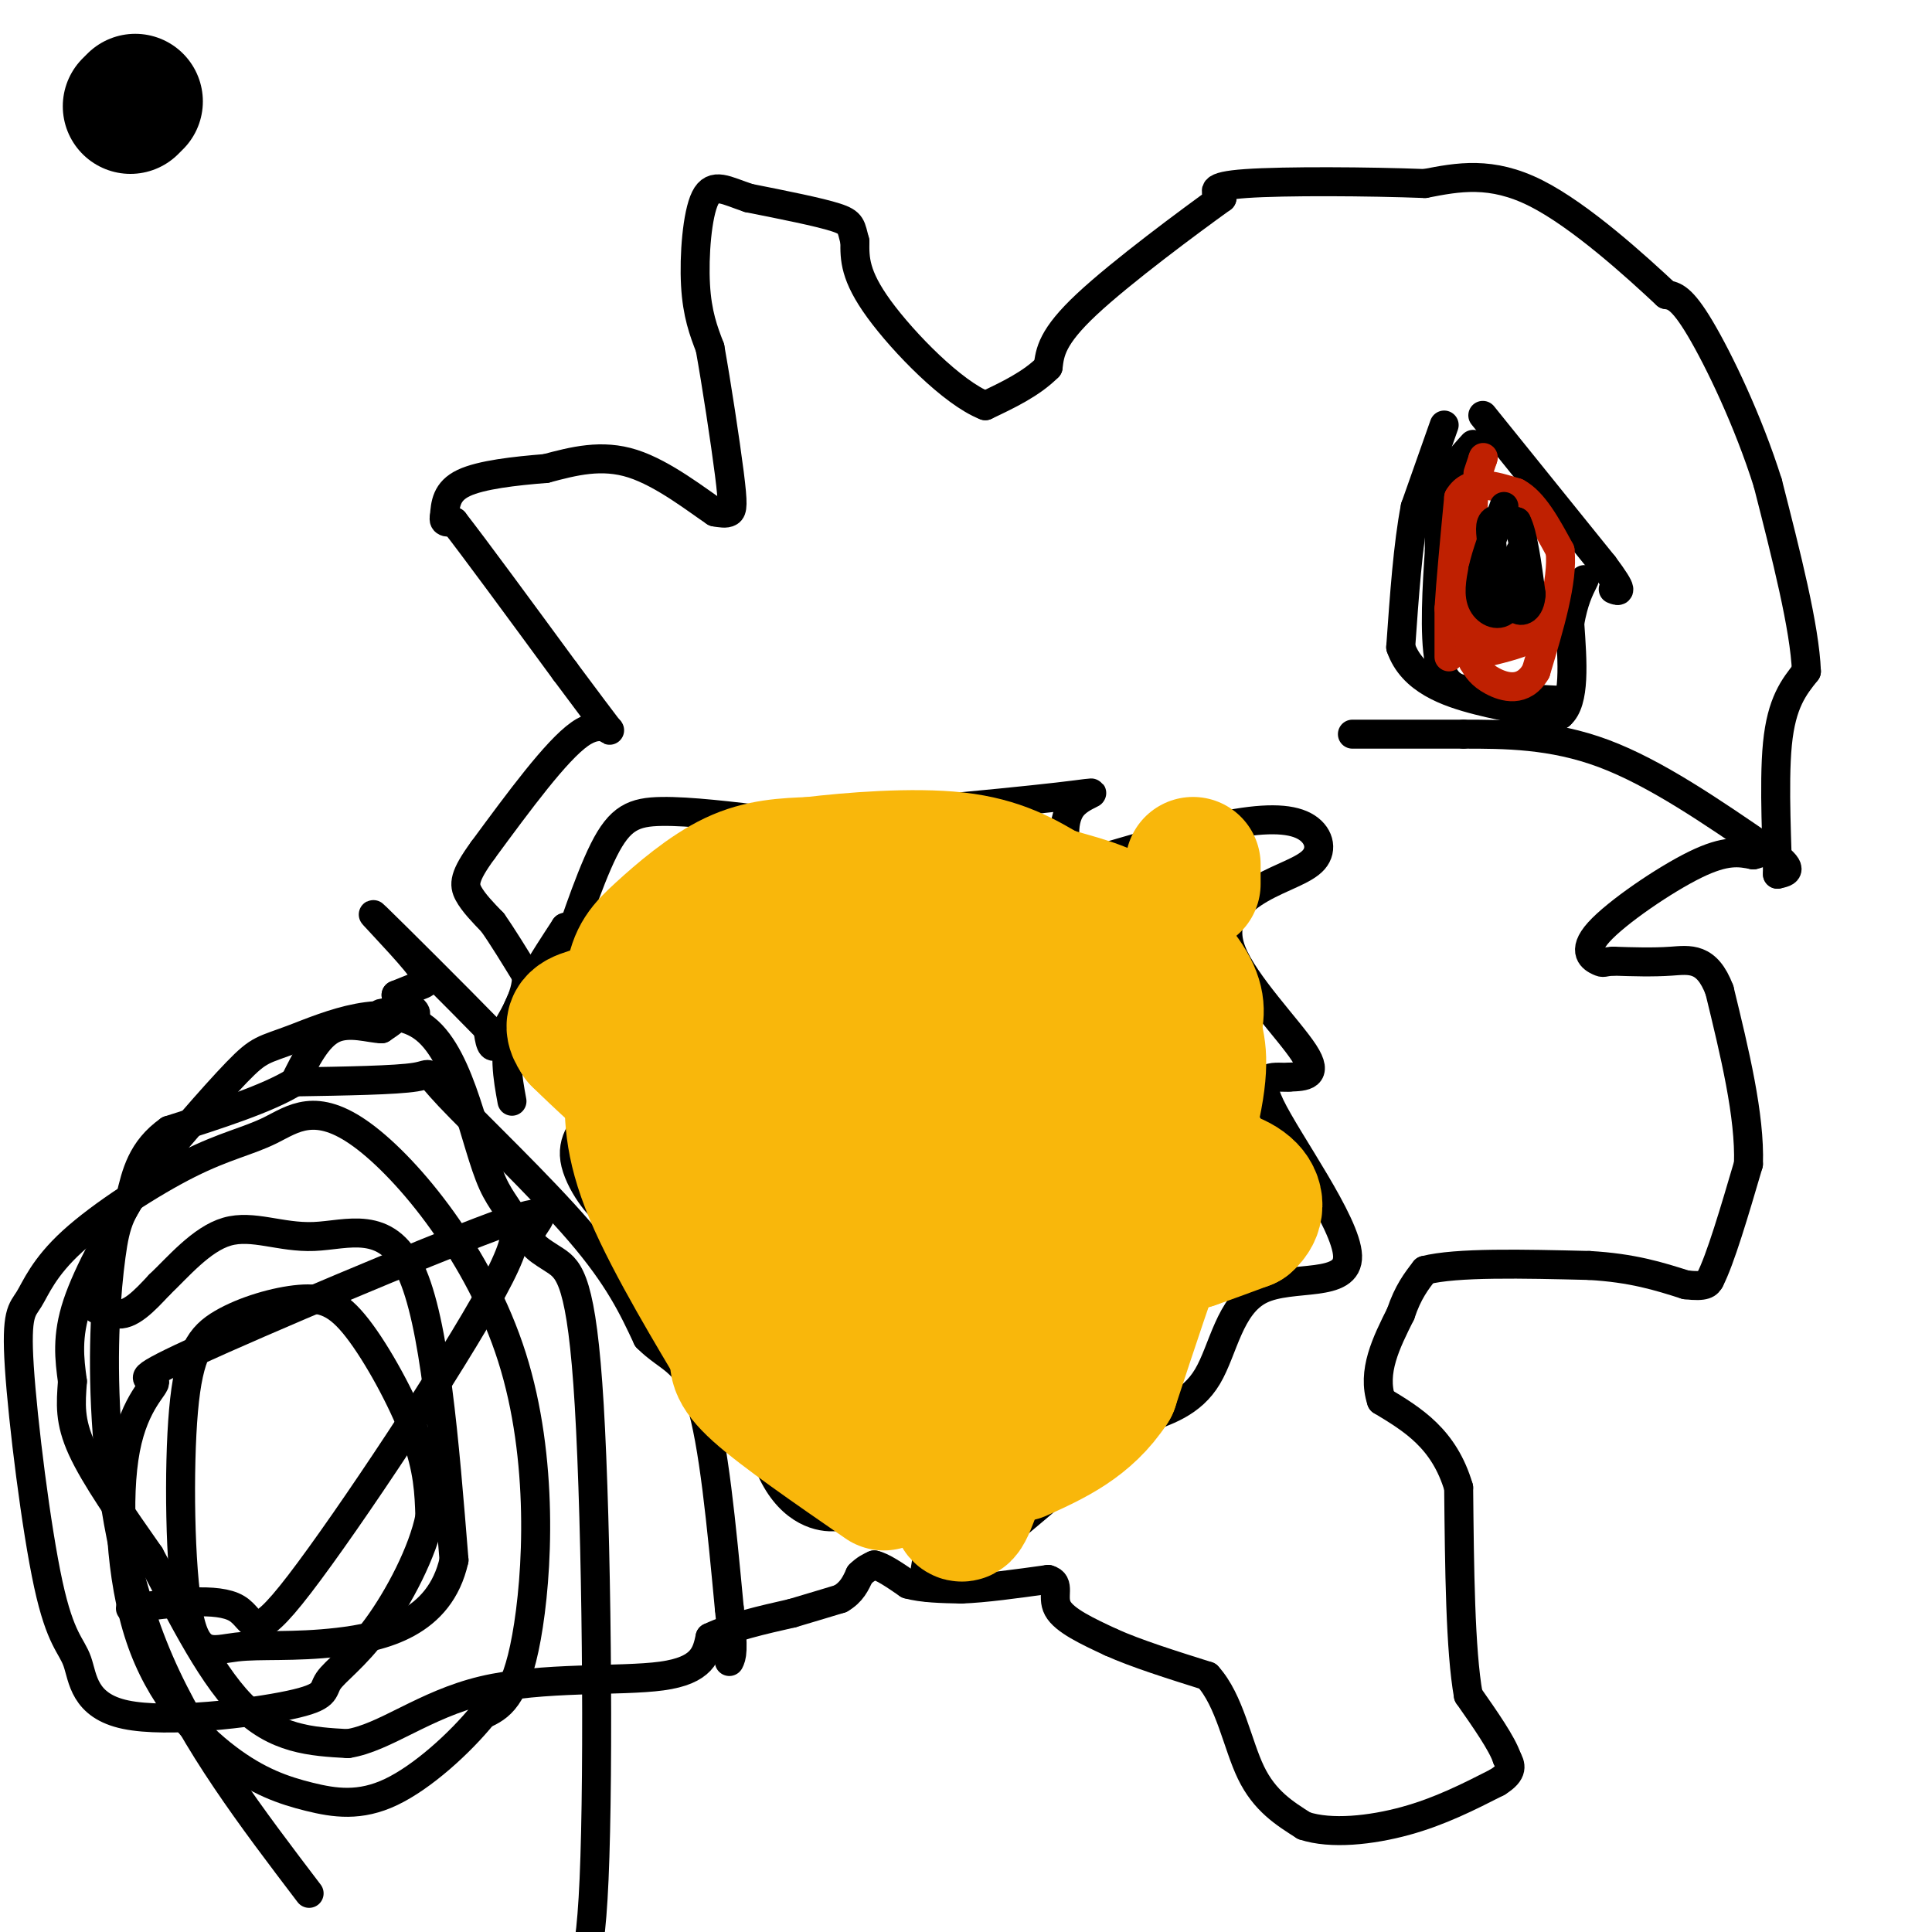 <svg viewBox='0 0 400 400' version='1.1' xmlns='http://www.w3.org/2000/svg' xmlns:xlink='http://www.w3.org/1999/xlink'><g fill='none' stroke='#000000' stroke-width='6' stroke-linecap='round' stroke-linejoin='round'><path d='M307,86c0.000,0.000 25.000,31.000 25,31'/><path d='M332,117c4.500,6.000 3.250,5.500 2,5'/><path d='M299,88c0.000,0.000 -6.000,17.000 -6,17'/><path d='M293,105c-1.500,7.667 -2.250,18.333 -3,29'/><path d='M290,134c2.333,6.822 9.667,9.378 16,11c6.333,1.622 11.667,2.311 17,3'/><path d='M323,148c3.167,-2.667 2.583,-10.833 2,-19'/><path d='M325,129c0.833,-4.667 1.917,-6.833 3,-9'/><path d='M305,92c-2.417,2.667 -4.833,5.333 -6,9c-1.167,3.667 -1.083,8.333 -1,13'/><path d='M298,114c-0.467,6.867 -1.133,17.533 0,23c1.133,5.467 4.067,5.733 7,6'/><path d='M305,143c4.167,1.333 11.083,1.667 18,2'/></g>
<g fill='none' stroke='#BF2001' stroke-width='6' stroke-linecap='round' stroke-linejoin='round'><path d='M300,136c0.000,0.000 0.000,-10.000 0,-10'/><path d='M300,126c0.333,-5.500 1.167,-14.250 2,-23'/><path d='M302,103c2.333,-4.000 7.167,-2.500 12,-1'/><path d='M314,102c3.500,1.833 6.250,6.917 9,12'/><path d='M323,114c0.667,6.167 -2.167,15.583 -5,25'/><path d='M318,139c-2.600,4.511 -6.600,3.289 -9,2c-2.400,-1.289 -3.200,-2.644 -4,-4'/><path d='M305,137c-0.833,-3.000 -0.917,-8.500 -1,-14'/><path d='M304,123c0.000,-5.333 0.500,-11.667 1,-18'/><path d='M305,105c0.167,-3.000 0.083,-1.500 0,0'/><path d='M307,130c0.000,0.000 4.000,2.000 4,2'/><path d='M311,132c1.667,0.167 3.833,-0.417 6,-1'/><path d='M317,131c1.200,-1.000 1.200,-3.000 1,-3c-0.200,0.000 -0.600,2.000 -1,4'/><path d='M317,132c-1.667,1.167 -5.333,2.083 -9,3'/><path d='M306,98c0.000,0.000 1.000,-3.000 1,-3'/><path d='M307,95c0.167,-0.500 0.083,-0.250 0,0'/></g>
<g fill='none' stroke='#000000' stroke-width='6' stroke-linecap='round' stroke-linejoin='round'><path d='M309,124c0.000,0.000 0.000,-10.000 0,-10'/><path d='M309,114c-0.222,-2.889 -0.778,-5.111 0,-6c0.778,-0.889 2.889,-0.444 5,0'/><path d='M314,108c1.333,2.500 2.167,8.750 3,15'/><path d='M317,123c-0.156,3.267 -2.044,3.933 -3,3c-0.956,-0.933 -0.978,-3.467 -1,-6'/><path d='M313,120c0.422,-2.800 1.978,-6.800 2,-6c0.022,0.800 -1.489,6.400 -3,12'/><path d='M312,126c-1.578,1.956 -4.022,0.844 -5,-1c-0.978,-1.844 -0.489,-4.422 0,-7'/><path d='M307,118c0.667,-3.167 2.333,-7.583 4,-12'/><path d='M311,106c0.667,-2.000 0.333,-1.000 0,0'/><path d='M280,152c0.000,0.000 23.000,0.000 23,0'/><path d='M303,152c8.511,0.000 18.289,0.000 29,4c10.711,4.000 22.356,12.000 34,20'/><path d='M366,176c6.000,4.167 4.000,4.583 2,5'/><path d='M368,181c0.044,-4.556 -0.844,-18.444 0,-27c0.844,-8.556 3.422,-11.778 6,-15'/><path d='M374,139c-0.333,-9.000 -4.167,-24.000 -8,-39'/><path d='M366,100c-4.044,-12.867 -10.156,-25.533 -14,-32c-3.844,-6.467 -5.422,-6.733 -7,-7'/><path d='M345,61c-6.067,-5.667 -17.733,-16.333 -27,-21c-9.267,-4.667 -16.133,-3.333 -23,-2'/><path d='M295,38c-11.578,-0.444 -29.022,-0.556 -37,0c-7.978,0.556 -6.489,1.778 -5,3'/><path d='M253,41c-6.644,4.778 -20.756,15.222 -28,22c-7.244,6.778 -7.622,9.889 -8,13'/><path d='M217,76c-3.500,3.500 -8.250,5.750 -13,8'/><path d='M204,84c-6.689,-2.578 -16.911,-13.022 -22,-20c-5.089,-6.978 -5.044,-10.489 -5,-14'/><path d='M177,50c-0.867,-3.111 -0.533,-3.889 -4,-5c-3.467,-1.111 -10.733,-2.556 -18,-4'/><path d='M155,41c-4.667,-1.536 -7.333,-3.375 -9,0c-1.667,3.375 -2.333,11.964 -2,18c0.333,6.036 1.667,9.518 3,13'/><path d='M147,72c1.333,7.417 3.167,19.458 4,26c0.833,6.542 0.667,7.583 0,8c-0.667,0.417 -1.833,0.208 -3,0'/><path d='M148,106c-3.444,-2.267 -10.556,-7.933 -17,-10c-6.444,-2.067 -12.222,-0.533 -18,1'/><path d='M113,97c-6.400,0.511 -13.400,1.289 -17,3c-3.600,1.711 -3.800,4.356 -4,7'/><path d='M92,107c-0.333,1.333 0.833,1.167 2,1'/><path d='M94,108c4.167,5.333 13.583,18.167 23,31'/><path d='M117,139c5.333,7.167 7.167,9.583 9,12'/><path d='M126,151c0.956,1.022 -1.156,-2.422 -6,1c-4.844,3.422 -12.422,13.711 -20,24'/><path d='M100,176c-4.000,5.467 -4.000,7.133 -3,9c1.000,1.867 3.000,3.933 5,6'/><path d='M102,191c2.000,2.833 4.500,6.917 7,11'/><path d='M109,202c0.167,4.167 -2.917,9.083 -6,14'/><path d='M103,216c-1.333,1.833 -1.667,-0.583 -2,-3'/><path d='M101,213c-5.971,-6.145 -19.900,-20.008 -23,-23c-3.100,-2.992 4.627,4.887 8,9c3.373,4.113 2.392,4.461 1,5c-1.392,0.539 -3.196,1.270 -5,2'/><path d='M82,206c0.614,1.206 4.649,3.220 4,4c-0.649,0.780 -5.982,0.325 -7,0c-1.018,-0.325 2.281,-0.522 3,0c0.719,0.522 -1.140,1.761 -3,3'/><path d='M79,213c-2.333,-0.022 -6.667,-1.578 -10,0c-3.333,1.578 -5.667,6.289 -8,11'/><path d='M61,224c-5.667,3.500 -15.833,6.750 -26,10'/><path d='M35,234c-5.667,4.000 -6.833,9.000 -8,14'/><path d='M27,248c-3.644,6.356 -8.756,15.244 -11,22c-2.244,6.756 -1.622,11.378 -1,16'/><path d='M15,286c-0.333,4.622 -0.667,8.178 2,14c2.667,5.822 8.333,13.911 14,22'/><path d='M31,322c5.422,9.956 11.978,23.844 19,31c7.022,7.156 14.511,7.578 22,8'/><path d='M72,361c7.655,-1.167 15.792,-8.083 28,-11c12.208,-2.917 28.488,-1.833 37,-3c8.512,-1.167 9.256,-4.583 10,-8'/><path d='M147,339c4.500,-2.167 10.750,-3.583 17,-5'/><path d='M164,334c4.500,-1.333 7.250,-2.167 10,-3'/><path d='M174,331c2.333,-1.333 3.167,-3.167 4,-5'/><path d='M178,326c1.167,-1.167 2.083,-1.583 3,-2'/><path d='M181,324c1.667,0.333 4.333,2.167 7,4'/><path d='M188,328c3.000,0.833 7.000,0.917 11,1'/><path d='M199,329c4.833,-0.167 11.417,-1.083 18,-2'/><path d='M217,327c2.756,0.711 0.644,3.489 2,6c1.356,2.511 6.178,4.756 11,7'/><path d='M230,340c5.167,2.333 12.583,4.667 20,7'/><path d='M250,347c4.622,5.044 6.178,14.156 9,20c2.822,5.844 6.911,8.422 11,11'/><path d='M270,378c5.533,1.844 13.867,0.956 21,-1c7.133,-1.956 13.067,-4.978 19,-8'/><path d='M310,369c3.500,-2.167 2.750,-3.583 2,-5'/><path d='M312,364c-1.000,-3.000 -4.500,-8.000 -8,-13'/><path d='M304,351c-1.667,-9.333 -1.833,-26.167 -2,-43'/><path d='M302,308c-3.000,-10.167 -9.500,-14.083 -16,-18'/><path d='M286,290c-2.000,-6.000 1.000,-12.000 4,-18'/><path d='M290,272c1.500,-4.500 3.250,-6.750 5,-9'/><path d='M295,263c6.500,-1.667 20.250,-1.333 34,-1'/><path d='M329,262c9.000,0.500 14.500,2.250 20,4'/><path d='M349,266c4.167,0.500 4.583,-0.250 5,-1'/><path d='M354,265c2.167,-4.167 5.083,-14.083 8,-24'/><path d='M362,241c0.333,-10.000 -2.833,-23.000 -6,-36'/><path d='M356,205c-2.622,-6.933 -6.178,-6.267 -10,-6c-3.822,0.267 -7.911,0.133 -12,0'/><path d='M334,199c-2.255,0.147 -1.893,0.514 -3,0c-1.107,-0.514 -3.683,-1.907 0,-6c3.683,-4.093 13.624,-10.884 20,-14c6.376,-3.116 9.188,-2.558 12,-2'/><path d='M363,177c2.167,-0.500 1.583,-0.750 1,-1'/><path d='M106,228c-0.917,-5.000 -1.833,-10.000 0,-16c1.833,-6.000 6.417,-13.000 11,-20'/><path d='M117,192c1.335,-0.823 -0.828,7.120 0,5c0.828,-2.120 4.646,-14.301 8,-21c3.354,-6.699 6.244,-7.914 12,-8c5.756,-0.086 14.378,0.957 23,2'/><path d='M160,170c16.722,-0.750 47.029,-3.624 59,-5c11.971,-1.376 5.608,-1.255 3,2c-2.608,3.255 -1.459,9.644 0,12c1.459,2.356 3.230,0.678 5,-1'/><path d='M227,178c5.699,-1.643 17.448,-5.252 26,-7c8.552,-1.748 13.908,-1.635 17,0c3.092,1.635 3.920,4.792 2,7c-1.920,2.208 -6.587,3.468 -11,6c-4.413,2.532 -8.573,6.335 -6,13c2.573,6.665 11.878,16.190 15,21c3.122,4.810 0.061,4.905 -3,5'/><path d='M267,223c-2.598,0.296 -7.594,-1.465 -4,6c3.594,7.465 15.778,24.156 16,31c0.222,6.844 -11.517,3.843 -18,7c-6.483,3.157 -7.709,12.474 -11,18c-3.291,5.526 -8.645,7.263 -14,9'/><path d='M236,294c-11.143,9.230 -32.000,27.805 -40,33c-8.000,5.195 -3.144,-2.989 -4,-8c-0.856,-5.011 -7.423,-6.849 -11,-8c-3.577,-1.151 -4.165,-1.615 -5,-1c-0.835,0.615 -1.918,2.307 -3,4'/><path d='M173,314c-3.003,0.319 -9.012,-0.884 -13,-9c-3.988,-8.116 -5.956,-23.144 -6,-28c-0.044,-4.856 1.834,0.462 3,6c1.166,5.538 1.619,11.297 -3,6c-4.619,-5.297 -14.309,-21.648 -24,-38'/><path d='M130,251c-4.131,-5.357 -2.458,0.250 -4,0c-1.542,-0.250 -6.298,-6.357 -7,-11c-0.702,-4.643 2.649,-7.821 6,-11'/><path d='M61,224c10.494,-0.173 20.988,-0.345 25,-1c4.012,-0.655 1.542,-1.792 7,4c5.458,5.792 18.845,18.512 27,28c8.155,9.488 11.077,15.744 14,22'/><path d='M134,277c4.356,4.400 8.244,4.400 11,13c2.756,8.600 4.378,25.800 6,43'/><path d='M151,333c1.000,9.000 0.500,10.000 0,11'/><path d='M20,271c-1.311,-2.911 -2.622,-5.822 -2,-5c0.622,0.822 3.178,5.378 6,6c2.822,0.622 5.911,-2.689 9,-6'/><path d='M33,266c3.762,-3.560 8.668,-9.459 14,-11c5.332,-1.541 11.089,1.278 18,1c6.911,-0.278 14.974,-3.651 20,7c5.026,10.651 7.013,35.325 9,60'/><path d='M94,323c-2.922,13.122 -14.728,15.926 -24,17c-9.272,1.074 -16.010,0.419 -21,1c-4.990,0.581 -8.232,2.398 -10,-7c-1.768,-9.398 -2.061,-30.012 -1,-42c1.061,-11.988 3.475,-15.350 8,-18c4.525,-2.650 11.161,-4.586 16,-5c4.839,-0.414 7.880,0.696 12,6c4.120,5.304 9.320,14.801 12,22c2.680,7.199 2.840,12.099 3,17'/><path d='M89,314c-1.413,7.233 -6.445,16.816 -11,23c-4.555,6.184 -8.634,8.971 -10,11c-1.366,2.029 -0.018,3.301 -8,5c-7.982,1.699 -25.294,3.825 -34,2c-8.706,-1.825 -8.806,-7.602 -10,-11c-1.194,-3.398 -3.480,-4.419 -6,-16c-2.520,-11.581 -5.272,-33.724 -6,-45c-0.728,-11.276 0.567,-11.687 2,-14c1.433,-2.313 3.003,-6.529 9,-12c5.997,-5.471 16.422,-12.197 24,-16c7.578,-3.803 12.310,-4.682 17,-7c4.690,-2.318 9.340,-6.075 19,1c9.660,7.075 24.332,24.982 31,46c6.668,21.018 5.334,45.148 3,58c-2.334,12.852 -5.667,14.426 -9,16'/><path d='M100,355c-4.868,5.976 -12.538,12.917 -19,16c-6.462,3.083 -11.715,2.309 -17,1c-5.285,-1.309 -10.603,-3.152 -17,-8c-6.397,-4.848 -13.873,-12.699 -18,-25c-4.127,-12.301 -4.905,-29.050 -3,-39c1.905,-9.950 6.492,-13.101 6,-14c-0.492,-0.899 -6.063,0.454 8,-6c14.063,-6.454 47.758,-20.715 62,-26c14.242,-5.285 9.029,-1.593 8,1c-1.029,2.593 2.126,4.087 5,6c2.874,1.913 5.466,4.246 7,30c1.534,25.754 2.010,74.930 1,98c-1.010,23.070 -3.505,20.035 -6,17'/><path d='M64,392c-11.845,-15.572 -23.690,-31.144 -31,-48c-7.310,-16.856 -10.086,-34.997 -11,-50c-0.914,-15.003 0.034,-26.867 1,-34c0.966,-7.133 1.949,-9.534 7,-16c5.051,-6.466 14.168,-16.998 19,-22c4.832,-5.002 5.377,-4.475 12,-7c6.623,-2.525 19.325,-8.101 27,-2c7.675,6.101 10.325,23.878 14,32c3.675,8.122 8.377,6.589 0,22c-8.377,15.411 -29.832,47.764 -40,61c-10.168,13.236 -9.048,7.353 -13,5c-3.952,-2.353 -12.976,-1.177 -22,0'/></g>
<g fill='none' stroke='#F9B70B' stroke-width='28' stroke-linecap='round' stroke-linejoin='round'><path d='M183,307c-10.500,-7.250 -21.000,-14.500 -26,-19c-5.000,-4.500 -4.500,-6.250 -4,-8'/><path d='M153,280c-4.444,-7.556 -13.556,-22.444 -18,-33c-4.444,-10.556 -4.222,-16.778 -4,-23'/><path d='M131,224c-0.794,-7.874 -0.780,-16.059 0,-21c0.780,-4.941 2.325,-6.638 6,-10c3.675,-3.362 9.478,-8.389 15,-11c5.522,-2.611 10.761,-2.805 16,-3'/><path d='M168,179c8.311,-1.000 21.089,-2.000 30,-1c8.911,1.000 13.956,4.000 19,7'/><path d='M217,185c5.798,1.774 10.792,2.708 16,6c5.208,3.292 10.631,8.940 13,13c2.369,4.060 1.685,6.530 1,9'/><path d='M247,213c0.762,2.964 2.167,5.875 0,16c-2.167,10.125 -7.905,27.464 -16,38c-8.095,10.536 -18.548,14.268 -29,18'/><path d='M202,285c-5.643,3.619 -5.250,3.667 -6,4c-0.750,0.333 -2.643,0.952 -4,-4c-1.357,-4.952 -2.179,-15.476 -3,-26'/><path d='M189,259c0.837,-5.611 4.431,-6.638 7,-7c2.569,-0.362 4.115,-0.059 7,0c2.885,0.059 7.110,-0.126 8,6c0.890,6.126 -1.555,18.563 -4,31'/><path d='M207,289c-1.810,9.190 -4.333,16.667 -6,21c-1.667,4.333 -2.476,5.524 -3,-2c-0.524,-7.524 -0.762,-23.762 -1,-40'/><path d='M197,268c-0.635,-7.974 -1.723,-7.910 -3,-11c-1.277,-3.090 -2.744,-9.333 -12,-14c-9.256,-4.667 -26.300,-7.756 -34,-13c-7.700,-5.244 -6.057,-12.641 -2,-20c4.057,-7.359 10.529,-14.679 17,-22'/><path d='M163,188c3.066,-1.856 2.232,4.505 6,8c3.768,3.495 12.137,4.124 19,11c6.863,6.876 12.221,19.998 14,27c1.779,7.002 -0.021,7.885 -2,10c-1.979,2.115 -4.137,5.461 -9,8c-4.863,2.539 -12.432,4.269 -20,6'/><path d='M171,258c-4.295,0.033 -5.033,-2.886 -9,-7c-3.967,-4.114 -11.162,-9.423 -2,-19c9.162,-9.577 34.683,-23.423 46,-29c11.317,-5.577 8.432,-2.886 10,-1c1.568,1.886 7.591,2.967 11,8c3.409,5.033 4.205,14.016 5,23'/><path d='M232,233c0.933,5.176 0.766,6.616 0,8c-0.766,1.384 -2.131,2.714 -7,5c-4.869,2.286 -13.243,5.530 -21,8c-7.757,2.470 -14.896,4.165 -22,1c-7.104,-3.165 -14.173,-11.190 -17,-21c-2.827,-9.810 -1.414,-21.405 0,-33'/><path d='M165,201c1.587,-8.694 5.554,-13.928 13,-17c7.446,-3.072 18.371,-3.984 25,-1c6.629,2.984 8.962,9.862 10,16c1.038,6.138 0.779,11.537 1,15c0.221,3.463 0.920,4.989 -1,9c-1.920,4.011 -6.460,10.505 -11,17'/><path d='M202,240c-2.558,4.250 -3.454,6.374 -9,10c-5.546,3.626 -15.743,8.753 -22,12c-6.257,3.247 -8.574,4.613 -10,1c-1.426,-3.613 -1.961,-12.203 0,-16c1.961,-3.797 6.417,-2.799 9,1c2.583,3.799 3.291,10.400 4,17'/><path d='M174,265c0.261,9.637 -1.088,25.229 -2,20c-0.912,-5.229 -1.389,-31.278 -1,-43c0.389,-11.722 1.643,-9.118 5,-10c3.357,-0.882 8.816,-5.252 15,-7c6.184,-1.748 13.092,-0.874 20,0'/><path d='M211,225c4.233,0.514 4.815,1.797 9,4c4.185,2.203 11.973,5.324 5,8c-6.973,2.676 -28.707,4.907 -43,1c-14.293,-3.907 -21.147,-13.954 -28,-24'/><path d='M154,214c-6.533,-7.956 -8.867,-15.844 -12,-17c-3.133,-1.156 -7.067,4.422 -11,10'/><path d='M131,207c-4.156,2.267 -9.044,2.933 -11,4c-1.956,1.067 -0.978,2.533 0,4'/><path d='M120,215c8.048,7.976 28.167,25.917 44,37c15.833,11.083 27.381,15.310 35,17c7.619,1.690 11.310,0.845 15,0'/><path d='M214,269c6.000,-1.333 13.500,-4.667 21,-8'/><path d='M235,261c5.500,-2.000 8.750,-3.000 12,-4'/><path d='M247,257c3.833,-1.333 7.417,-2.667 11,-4'/><path d='M258,253c2.286,-1.952 2.500,-4.833 0,-7c-2.500,-2.167 -7.714,-3.619 -11,-2c-3.286,1.619 -4.643,6.310 -6,11'/><path d='M241,255c-2.833,7.167 -6.917,19.583 -11,32'/><path d='M230,287c-5.000,7.667 -12.000,10.833 -19,14'/><path d='M247,179c0.000,0.000 0.000,4.000 0,4'/></g>
<g fill='none' stroke='#000000' stroke-width='28' stroke-linecap='round' stroke-linejoin='round'><path d='M28,21c0.000,0.000 -1.000,1.000 -1,1'/></g>
</svg>